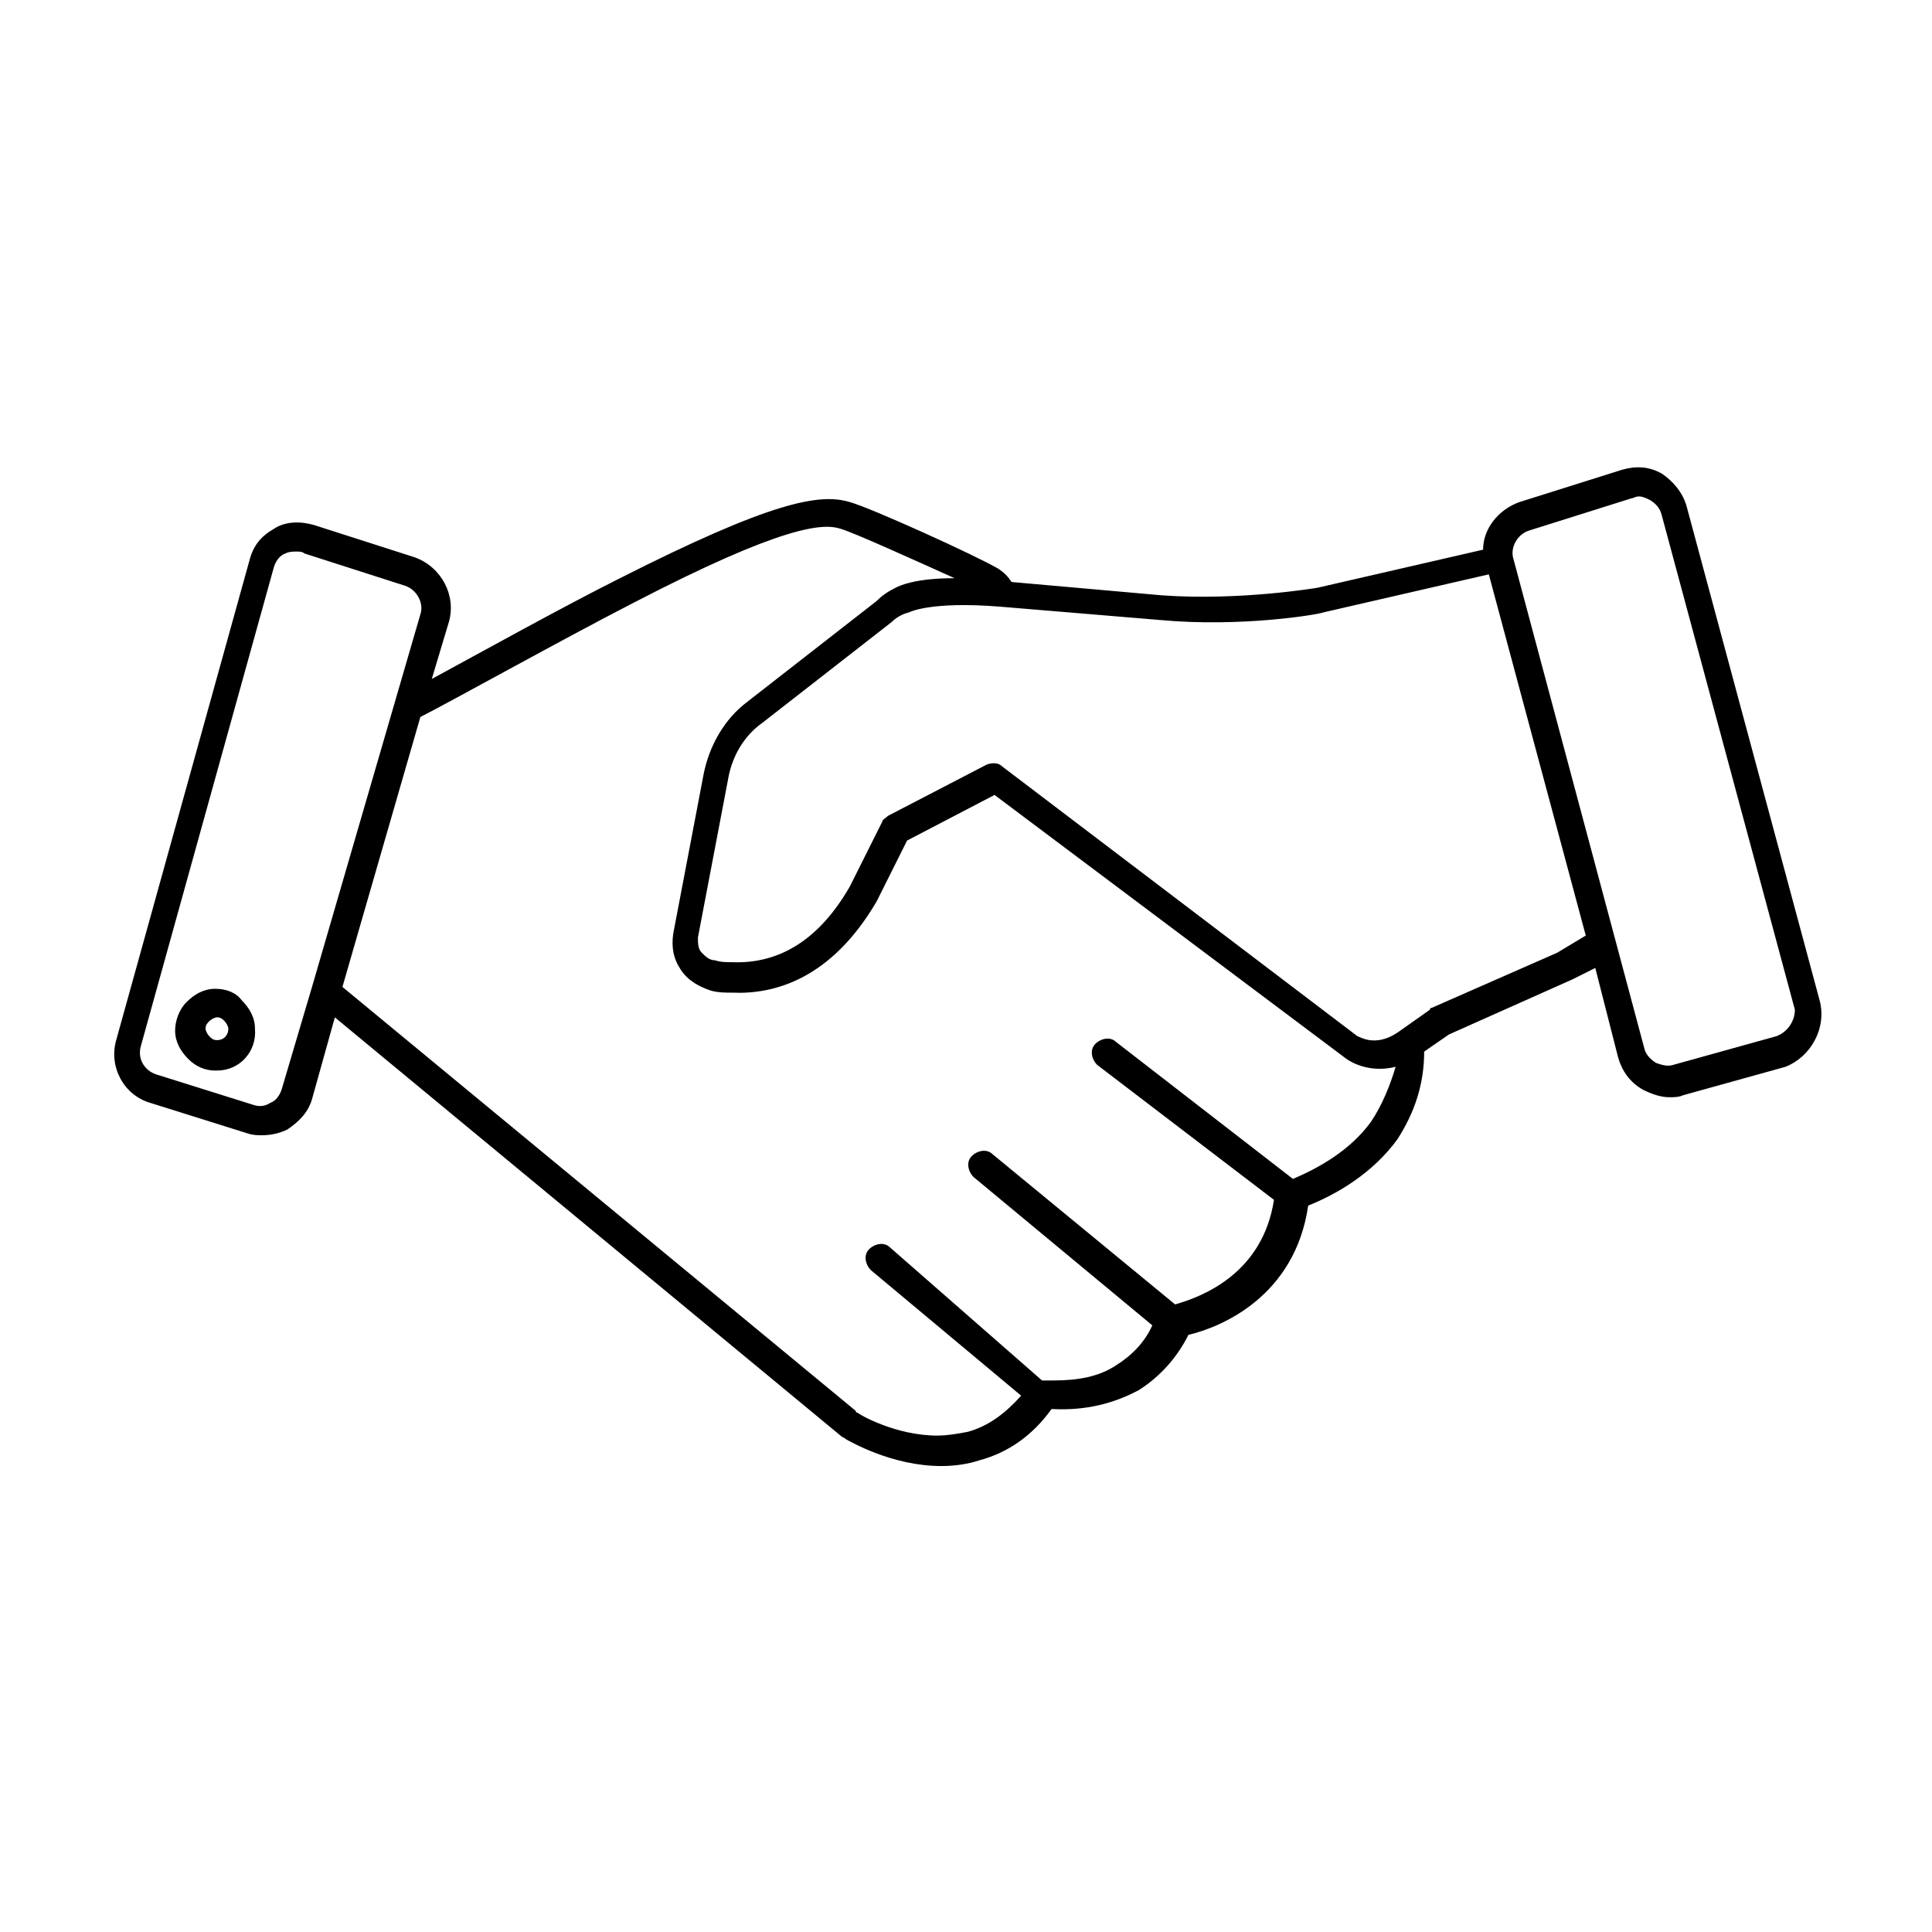 <?xml version="1.0" encoding="UTF-8"?>
<!-- Uploaded to: SVG Repo, www.svgrepo.com, Generator: SVG Repo Mixer Tools -->
<svg fill="#000000" width="800px" height="800px" version="1.1" viewBox="144 144 512 512" xmlns="http://www.w3.org/2000/svg">
 <g>
  <path d="m626.21 409.07-35.266-130.99c-1.008-3.527-3.527-6.551-6.551-8.566-3.527-2.016-7.055-2.016-10.578-1.008l-27.207 8.566c-5.543 2.019-9.574 7.055-9.574 12.598l-43.832 10.078s-20.656 3.527-41.312 2.016l-39.801-3.527c-1.008-1.512-2.016-2.519-3.527-3.527-6.047-3.527-33.754-16.121-39.297-17.633-8.062-2.519-21.16 0-60.961 20.152-15.113 7.559-37.785 20.152-49.879 26.703l4.535-15.113c2.016-7.055-2.016-14.609-9.07-17.129l-26.703-8.566c-3.527-1.008-7.559-1.008-10.578 1.008-3.527 2.016-5.543 4.535-6.551 8.566l-35.266 126.96c-2.016 7.055 2.016 14.609 9.07 16.625l25.695 8.062c1.512 0.504 2.519 0.504 4.031 0.504 2.016 0 4.535-0.504 6.551-1.512 3.023-2.016 5.543-4.535 6.551-8.062l6.047-21.664 134.01 110.84c0.504 0.504 1.008 0.504 1.512 1.008 1.008 0.504 12.09 7.055 25.191 7.055 3.527 0 7.055-0.504 10.078-1.512 7.559-2.016 14.105-6.551 19.145-13.602 9.07 0.504 16.625-1.512 23.176-5.039 5.543-3.527 10.078-8.566 13.098-14.609 8.566-2.016 28.215-10.078 31.738-34.258 7.559-3.023 17.129-8.566 23.68-17.633 4.535-7.055 7.055-14.609 7.055-23.176l6.551-4.535 32.746-14.609 6.047-3.023 6.047 23.68c1.008 3.527 3.023 6.551 6.551 8.566 2.016 1.008 4.535 2.016 7.055 2.016 1.008 0 2.519 0 3.527-0.504l27.207-7.559c6.539-2.531 11.07-10.086 9.059-17.645zm-407.58 23.68c-0.504 1.512-1.512 3.023-3.023 3.527-1.512 1.008-3.023 1.008-4.535 0.504l-25.695-8.062c-3.023-1.008-5.039-4.031-4.031-7.559l35.266-126.96c0.504-1.512 1.512-3.023 3.023-3.527 1.008-0.504 2.016-0.504 3.023-0.504 0.504 0 1.512 0 2.016 0.504l26.703 8.566c3.023 1.008 5.039 4.535 4.031 7.559l-28.719 98.746zm288.68 8.566c-5.543 7.559-13.602 12.09-20.656 15.113l-46.852-36.273c-1.512-1.512-4.031-1.008-5.543 0.504-1.512 1.512-1.008 4.031 0.504 5.543l46.855 35.77c-3.023 19.648-19.145 25.695-26.199 27.711l-48.367-39.801c-1.512-1.512-4.031-1.008-5.543 0.504-1.512 1.512-1.008 4.031 0.504 5.543l47.359 39.297c-2.016 4.535-5.543 8.062-9.574 10.578-4.535 3.023-10.078 4.031-16.625 4.031h-3.023l-40.301-35.27c-1.512-1.512-4.031-1.008-5.543 0.504-1.512 1.512-1.008 4.031 0.504 5.543l39.801 33.25c-4.031 4.535-8.566 8.062-14.105 9.574-2.519 0.504-5.543 1.008-8.062 1.008-11.082 0-20.656-5.543-21.16-6.047 0 0-0.504 0-0.504-0.504l-136.03-112.35 20.656-71.539c7.055-3.527 37.785-20.656 56.426-30.23 39.801-20.656 50.383-21.16 54.914-19.648 3.527 1.008 20.152 8.566 30.23 13.098-10.578 0-14.609 2.016-15.617 2.519-2.016 1.008-3.527 2.016-5.039 3.527l-34.258 26.703c-6.047 4.535-10.078 11.586-11.586 19.145l-8.062 42.32c-0.504 3.527 0 6.551 2.016 9.574 2.016 3.023 5.039 4.535 8.062 5.543 2.016 0.504 3.527 0.504 5.543 0.504 11.082 0.504 26.199-3.527 38.289-24.184l8.062-16.121 23.176-12.09 92.699 69.527c2.519 2.016 7.559 4.031 13.602 2.519-1.516 5.031-3.531 10.07-6.555 14.605zm49.375-44.84-33.25 14.609s-0.504 0-0.504 0.504l-8.566 6.047c-6.047 4.031-10.078 1.008-10.578 1.008l-94.215-71.543c-1.008-1.008-2.519-1.008-4.031-0.504l-26.199 13.602c-0.504 0.504-1.512 1.008-1.512 1.512l-8.566 17.129c-8.062 14.105-18.641 20.656-31.234 20.152-1.512 0-3.023 0-4.535-0.504-1.512 0-2.519-1.008-3.527-2.016-1.008-1.008-1.008-2.519-1.008-4.031l8.062-42.32c1.008-5.543 4.031-11.082 9.07-14.609l34.258-26.703c1.008-1.008 2.519-2.016 4.535-2.519 0 0 5.543-3.023 24.184-1.512l42.32 3.527c21.664 2.016 42.32-1.512 43.328-2.016l43.832-10.078 25.695 95.723zm57.938 22.168-27.207 7.559c-1.512 0.504-3.023 0-4.535-0.504-1.512-1.008-2.519-2.016-3.023-3.527l-34.762-129.98c-1.008-3.023 1.008-6.551 4.031-7.559l27.207-8.566c0.504 0 1.008-0.504 2.016-0.504 1.008 0 2.016 0.504 3.023 1.008 1.512 1.008 2.519 2.016 3.023 4.031l35.266 130.99c0 3.023-2.016 6.047-5.039 7.055z"/>
  <path d="m200.99 406.04c-3.023 0-5.543 1.512-7.559 3.527-2.016 2.016-3.023 5.039-3.023 7.559 0 3.023 1.512 5.543 3.527 7.559s4.535 3.023 7.055 3.023h0.504c6.047 0 10.578-5.039 10.078-11.082 0-3.023-1.512-5.543-3.527-7.559-1.512-2.019-4.031-3.027-7.055-3.027zm0.504 13.605c-1.008 0-1.512-0.504-2.016-1.008-0.504-0.504-1.008-1.512-1.008-2.016 0-1.008 0.504-1.512 1.008-2.016 0.504-0.504 1.512-1.008 2.016-1.008 1.008 0 1.512 0.504 2.016 1.008 0.504 0.504 1.008 1.512 1.008 2.016 0 1.512-1.008 3.023-3.023 3.023z"/>
 </g>
</svg>